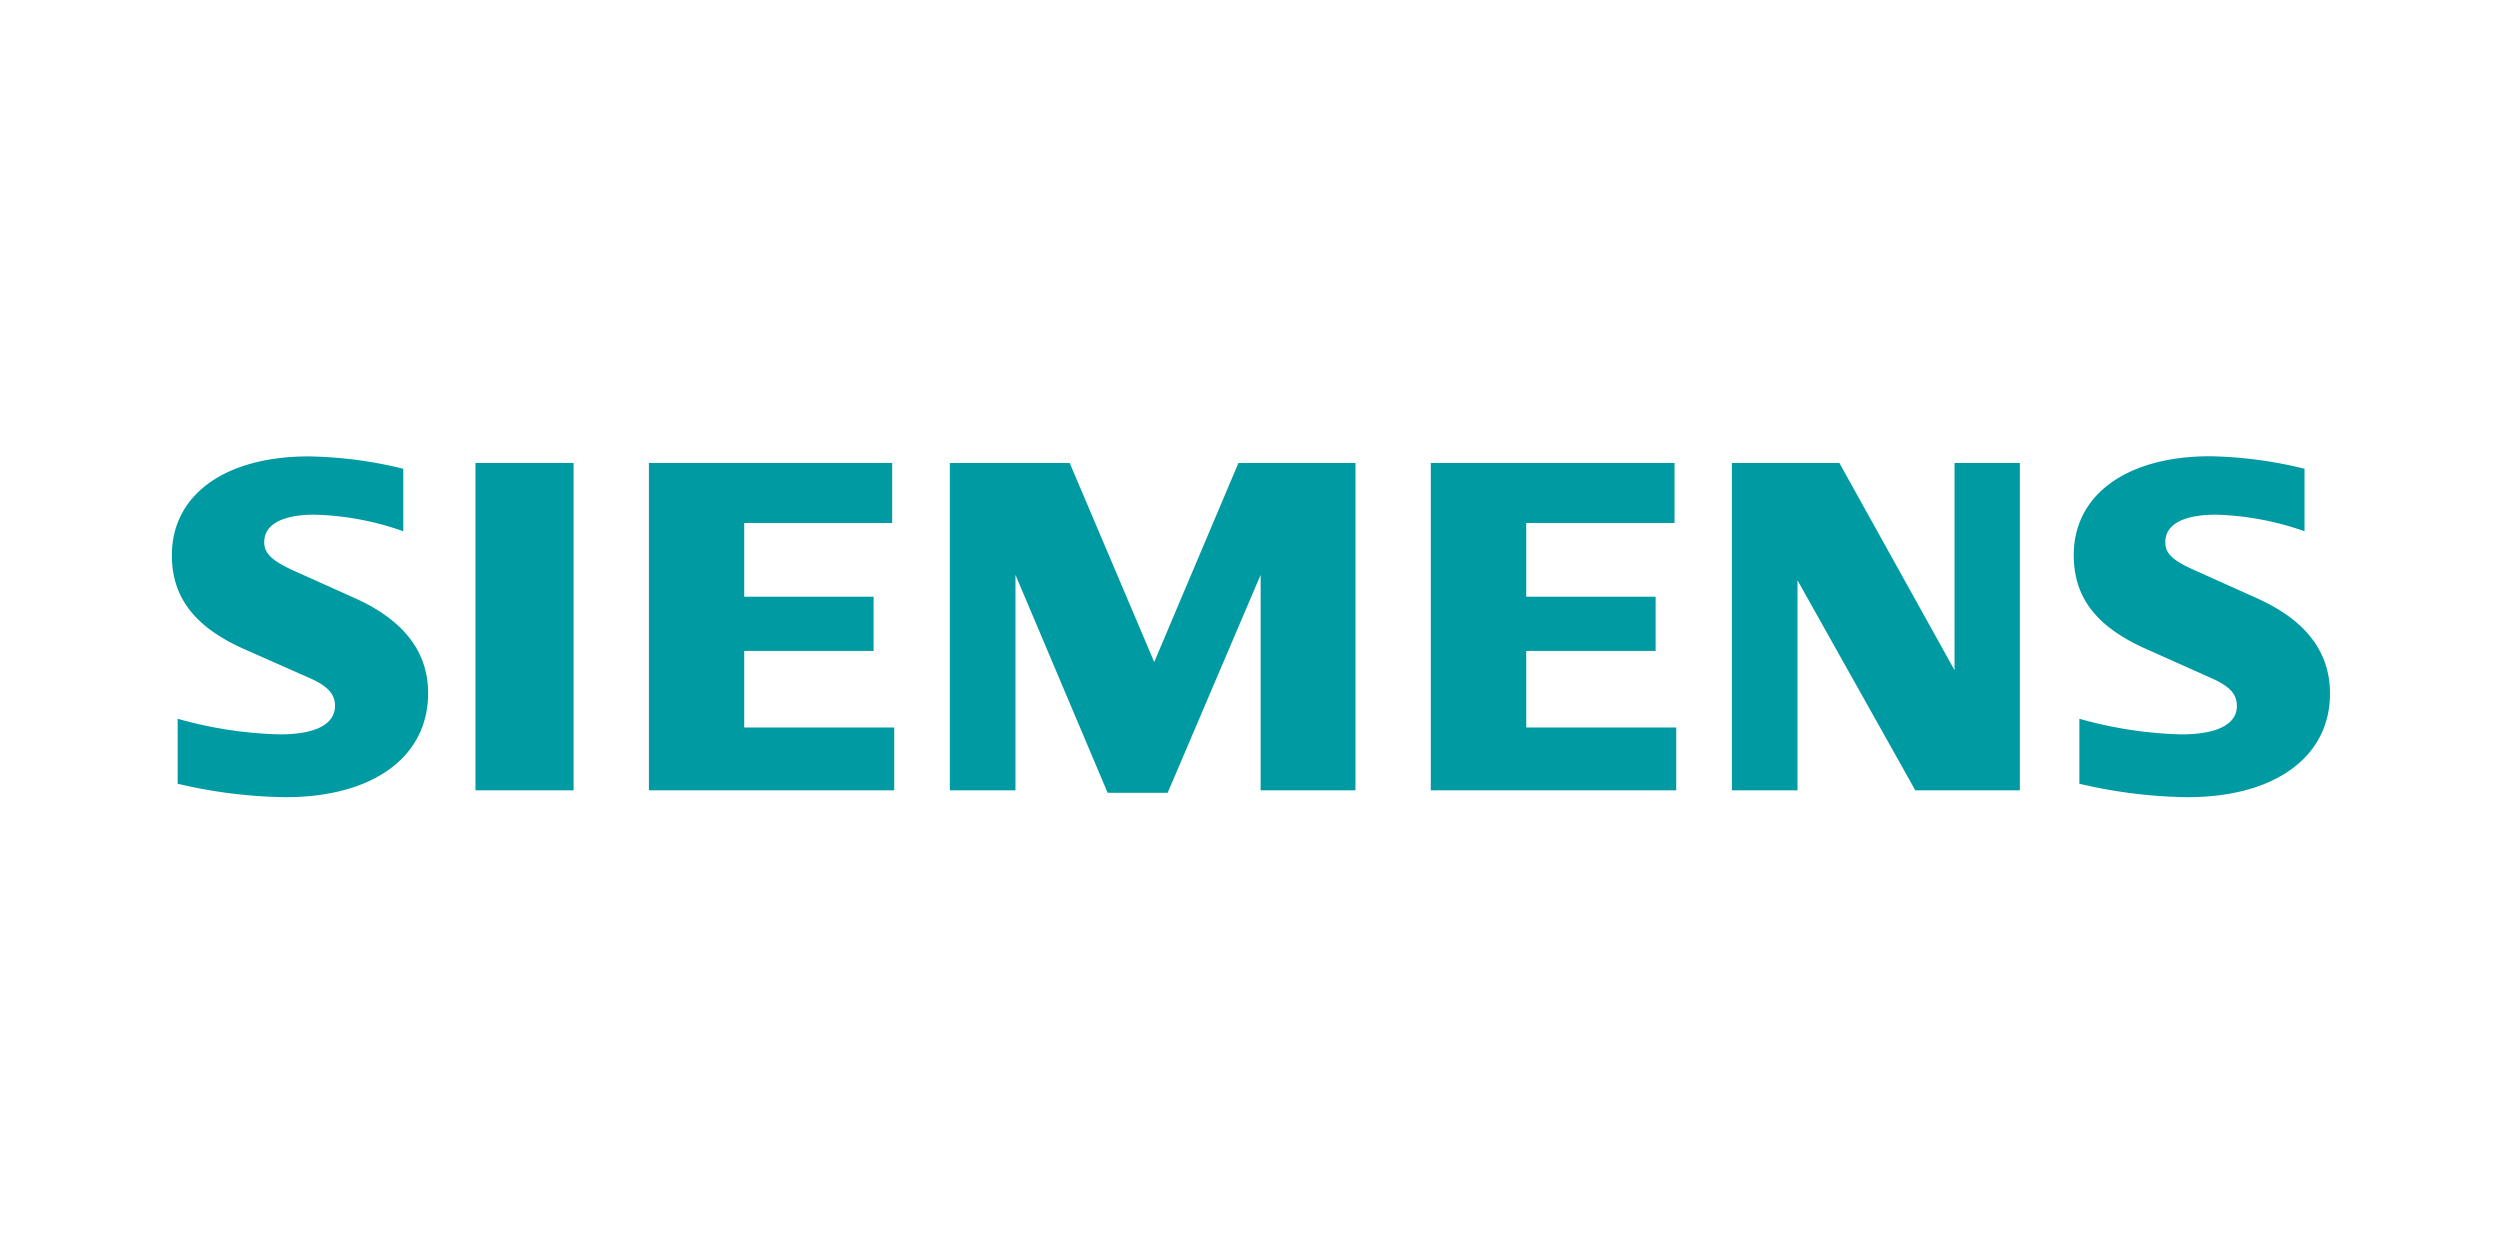 <?xml version="1.0" encoding="UTF-8"?>
<svg xmlns="http://www.w3.org/2000/svg" id="logo" viewBox="0 0 160 80">
  <defs>
    <style>.cls-1{fill:#009aa3;}</style>
  </defs>
  <title>siemens</title>
  <g id="siemens-cmyk">
    <path class="cls-1" d="M25.81,30v4a18.24,18.24,0,0,0-5.69-1.06c-2.06,0-3.21.63-3.21,1.76,0,.72.5,1.2,1.95,1.85l3.87,1.74c3.11,1.4,4.67,3.43,4.67,6.07,0,4.09-3.53,6.66-9.13,6.66a31.67,31.67,0,0,1-6.9-.86V46a26.24,26.24,0,0,0,6.52,1c2.31,0,3.55-.64,3.55-1.84,0-.73-.48-1.26-1.59-1.75L15.6,41.53c-3.15-1.41-4.6-3.3-4.6-6,0-3.86,3.4-6.32,8.75-6.32A26.87,26.87,0,0,1,25.81,30Z"></path>
    <rect class="cls-1" x="30.43" y="29.63" width="6.28" height="20.95"></rect>
    <polygon class="cls-1" points="57.1 29.63 57.1 33.47 47.63 33.47 47.63 38.19 55.91 38.19 55.91 41.66 47.63 41.66 47.63 46.56 57.23 46.56 57.23 50.58 41.53 50.58 41.53 29.63 57.1 29.63"></polygon>
    <polygon class="cls-1" points="86.75 29.63 86.75 50.58 80.68 50.58 80.68 36.79 74.73 50.74 70.89 50.74 64.99 36.79 64.99 50.58 60.79 50.58 60.79 29.63 68.46 29.63 73.87 42.37 79.26 29.63 86.75 29.63"></polygon>
    <polygon class="cls-1" points="107.17 29.63 107.17 33.47 97.68 33.47 97.68 38.19 105.96 38.19 105.96 41.66 97.68 41.66 97.68 46.56 107.28 46.56 107.28 50.58 91.57 50.58 91.57 29.63 107.17 29.63"></polygon>
    <polygon class="cls-1" points="129.27 29.63 129.27 50.58 122.58 50.58 115.04 37.14 115.04 50.58 110.84 50.58 110.84 29.63 117.72 29.63 125.09 42.89 125.09 29.63 129.27 29.63"></polygon>
    <path class="cls-1" d="M147.49,30v4a18.52,18.52,0,0,0-5.66-1.06c-2.1,0-3.25.62-3.25,1.76,0,.74.47,1.18,2,1.85l3.87,1.74c3.13,1.41,4.67,3.43,4.67,6.1,0,4.06-3.54,6.63-9.12,6.63a31.77,31.77,0,0,1-6.92-.86V46a26.24,26.24,0,0,0,6.51,1c2.29,0,3.57-.64,3.57-1.81,0-.77-.45-1.26-1.61-1.78l-4.23-1.89c-3.17-1.42-4.6-3.29-4.6-6,0-3.86,3.4-6.32,8.73-6.32A27.11,27.11,0,0,1,147.49,30Z"></path>
  </g>
</svg>
